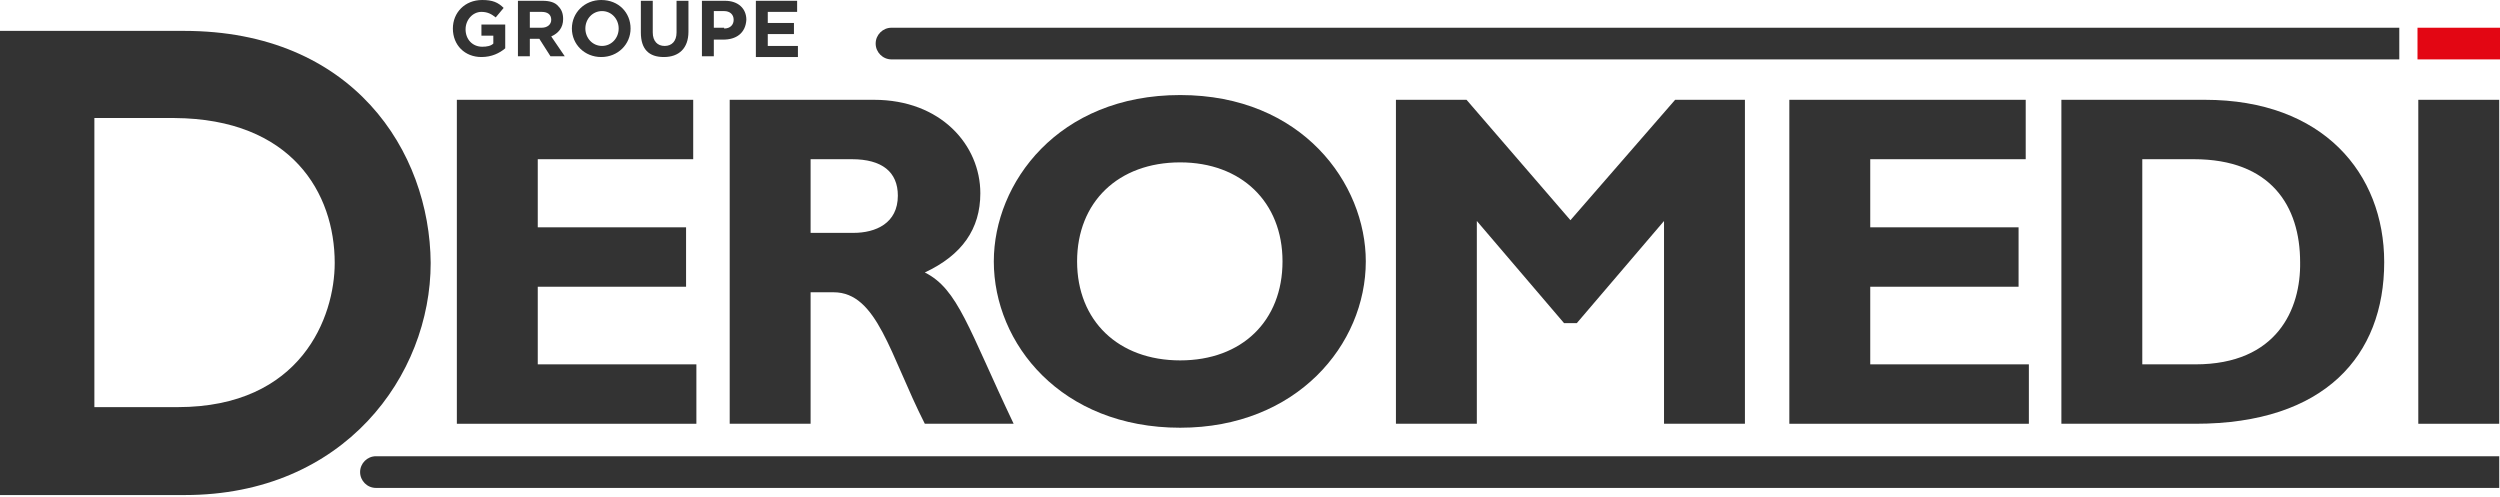 <svg width="166" height="33" viewBox="0 0 166 33" fill="none" xmlns="http://www.w3.org/2000/svg">
<path d="M12.218 2.051H1.053H0V32.871H12.271C22.857 32.871 28.597 24.93 28.597 17.461C28.544 10.046 23.436 2.051 12.218 2.051ZM22.225 17.461C22.225 21.038 20.013 27.033 11.797 27.033C11.797 27.033 6.741 27.033 6.267 27.033C6.267 26.508 6.267 8.363 6.267 7.837C6.741 7.837 11.586 7.837 11.586 7.837C19.381 7.889 22.225 12.833 22.225 17.461Z" fill="#333333"/>
<path d="M35.707 19.039H45.555V15.094H35.707V10.571H46.029V6.627H30.335V28.138H46.24V24.193H35.707V19.039Z" fill="#333333"/>
<path d="M61.408 18.092C63.883 16.935 65.094 15.2 65.094 12.833C65.094 9.625 62.461 6.627 58.037 6.627H48.452V28.138H53.824V19.407H55.351C58.248 19.407 59.09 23.562 61.408 28.138H67.306C64.304 21.826 63.62 19.197 61.408 18.092ZM56.668 15.463H53.824V10.571H56.563C58.564 10.571 59.617 11.413 59.617 12.991C59.617 14.831 58.142 15.463 56.668 15.463Z" fill="#333333"/>
<path d="M78.365 6.311C70.255 6.311 65.989 12.149 65.989 17.356C65.989 22.826 70.466 28.401 78.365 28.401C86.107 28.401 90.689 22.878 90.689 17.356C90.689 12.202 86.476 6.311 78.365 6.311ZM78.365 23.93C74.258 23.93 71.519 21.301 71.519 17.356C71.519 13.412 74.258 10.782 78.365 10.782C82.421 10.782 85.159 13.412 85.159 17.356C85.159 21.301 82.473 23.93 78.365 23.93Z" fill="#333333"/>
<path d="M104.277 14.621L97.378 6.627H92.69V28.138H98.062V14.674L103.855 21.458H104.698L110.491 14.674V28.138H115.863V6.627H111.229L104.277 14.621Z" fill="#333333"/>
<path d="M124.184 19.039H134.033V15.094H124.184V10.571H134.507V6.627H118.812V28.138H134.717V24.193H124.184V19.039Z" fill="#333333"/>
<path d="M146.408 6.627H136.876V28.138H145.776C154.361 28.138 158.311 23.615 158.311 17.409C158.311 11.518 154.255 6.627 146.408 6.627ZM145.776 24.193H142.248V10.571H145.671C150.78 10.571 152.728 13.674 152.728 17.409C152.781 20.512 151.201 24.193 145.776 24.193Z" fill="#333333"/>
<path d="M165.947 6.627H160.575V28.138H165.947V6.627Z" fill="#333333"/>
<path d="M165.949 30.294H24.964C24.385 30.294 23.911 30.767 23.911 31.346C23.911 31.924 24.385 32.398 24.964 32.398H165.949V30.294V30.294Z" fill="#333333"/>
<path d="M159.313 1.841H59.197C58.617 1.841 58.144 2.314 58.144 2.892C58.144 3.471 58.617 3.944 59.197 3.944H159.313V1.841Z" fill="#333333"/>
<path d="M166 1.841H160.522V3.944H166V1.841Z" fill="#E30613"/>
<path d="M30.071 1.893C30.071 0.842 30.861 0 32.02 0C32.705 0 33.073 0.158 33.442 0.526L32.915 1.157C32.652 0.947 32.389 0.789 31.967 0.789C31.388 0.789 30.914 1.315 30.914 1.946C30.914 2.63 31.388 3.103 32.02 3.103C32.336 3.103 32.599 3.05 32.757 2.893V2.367H31.967V1.63H33.547V3.208C33.178 3.524 32.652 3.787 31.967 3.787C30.861 3.787 30.071 2.998 30.071 1.893Z" fill="#333333"/>
<path d="M34.338 0.053H36.023C36.497 0.053 36.866 0.158 37.077 0.421C37.287 0.631 37.392 0.894 37.392 1.262C37.392 1.841 37.077 2.209 36.602 2.419L37.498 3.734H36.55L35.812 2.577H35.181V3.734H34.391V0.053H34.338ZM35.971 1.841C36.339 1.841 36.602 1.631 36.602 1.315C36.602 0.947 36.339 0.789 35.971 0.789H35.181V1.841H35.971Z" fill="#333333"/>
<path d="M37.973 1.893C37.973 0.842 38.815 0 39.921 0C41.08 0 41.87 0.842 41.87 1.893C41.87 2.945 41.027 3.787 39.921 3.787C38.815 3.787 37.973 2.945 37.973 1.893ZM41.08 1.893C41.08 1.262 40.606 0.736 39.974 0.736C39.342 0.736 38.868 1.262 38.868 1.893C38.868 2.525 39.342 3.05 39.974 3.05C40.606 3.05 41.08 2.525 41.08 1.893Z" fill="#333333"/>
<path d="M42.553 2.156V0.053H43.343V2.156C43.343 2.735 43.659 3.051 44.133 3.051C44.607 3.051 44.923 2.735 44.923 2.156V0.053H45.713V2.104C45.713 3.208 45.081 3.787 44.08 3.787C43.079 3.787 42.553 3.261 42.553 2.156Z" fill="#333333"/>
<path d="M46.608 0.053H48.136C49.031 0.053 49.558 0.579 49.558 1.315C49.505 2.209 48.873 2.63 48.03 2.63H47.398V3.734H46.608V0.053ZM48.083 1.894C48.504 1.894 48.715 1.631 48.715 1.315C48.715 0.947 48.452 0.736 48.083 0.736H47.398V1.841H48.083V1.894Z" fill="#333333"/>
<path d="M50.138 0.053H52.929V0.789H50.98V1.525H52.718V2.262H50.98V3.051H52.982V3.787H50.19V0.053H50.138Z" fill="#333333"/>
</svg>
